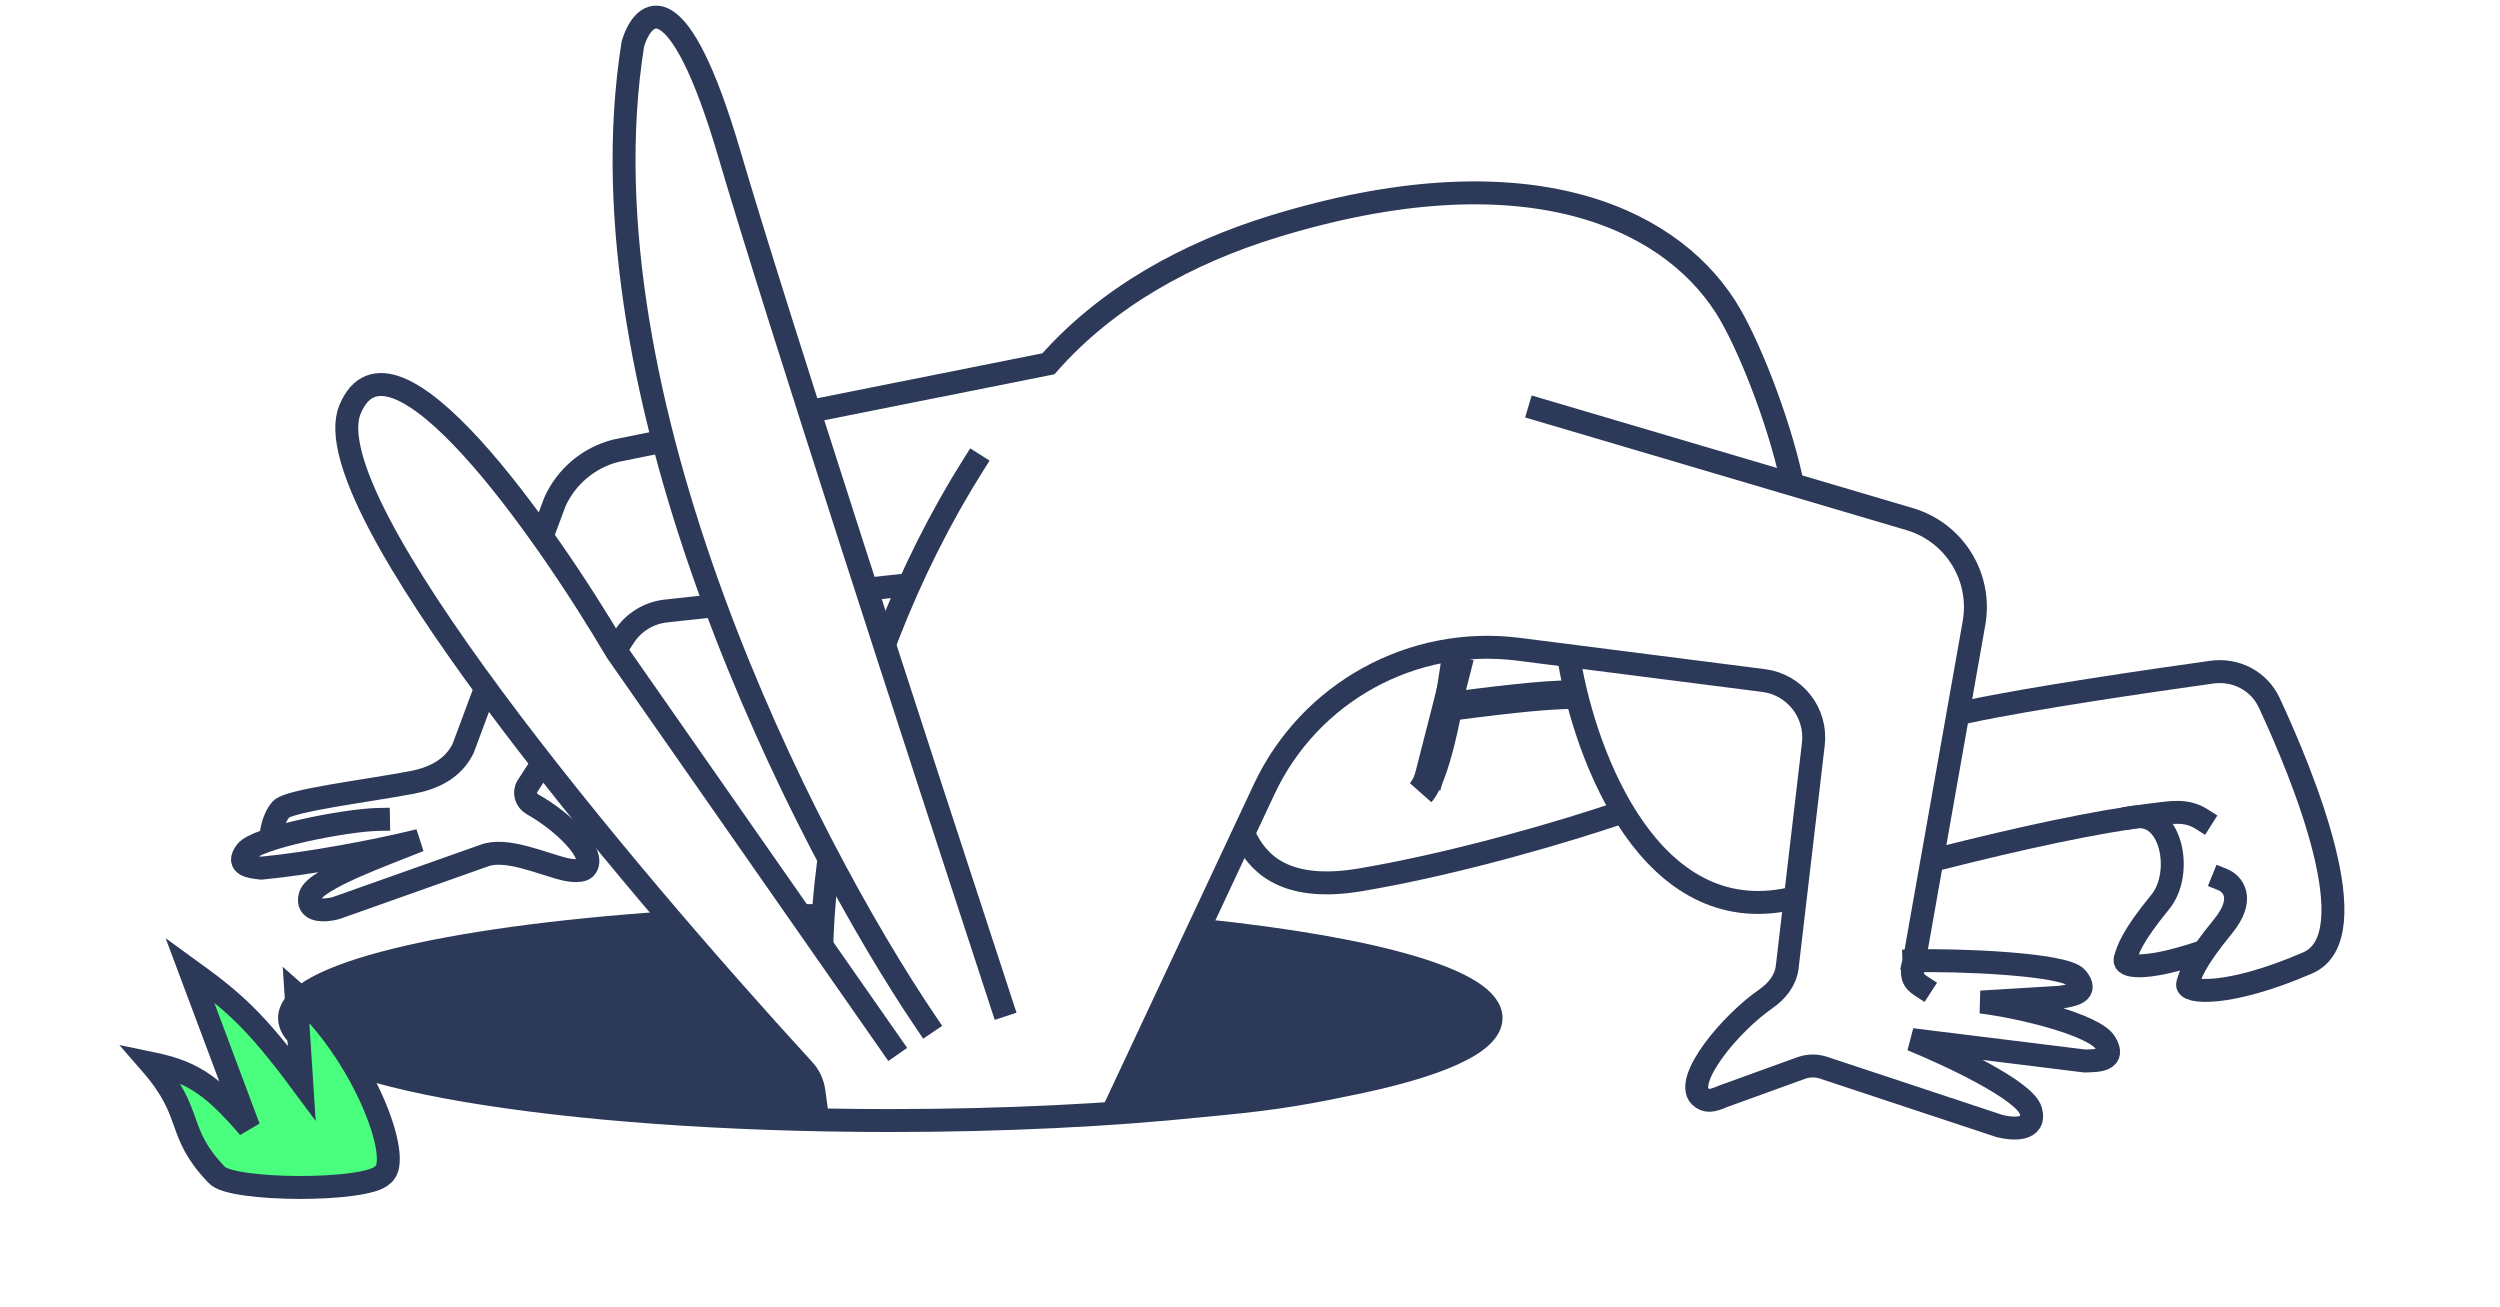 <svg width="350" height="183" viewBox="0 0 350 183" fill="none" xmlns="http://www.w3.org/2000/svg">
<path d="M155.567 155.692L167.978 130.118C183.027 130.541 208.474 135.646 208.323 143.735C208.15 149.444 174.669 153.746 155.567 155.692Z" fill="#2C3959"/>
<path d="M95.516 130.265C79.569 129.028 40.272 134.504 41.234 143.821C42.889 151.477 87.132 156.352 114.482 155.715C115.844 154.874 113.944 153.985 114.482 152.302L95.516 130.265Z" fill="#2C3959"/>
<path d="M226.527 113.875C219.891 116.139 204.531 120.792 190.471 123.171C180.579 124.845 176.504 121.388 174.533 117.573" stroke="#2C3959" stroke-width="3.211" stroke-linecap="square"/>
<path d="M203.959 91.114C203.283 96.587 201.324 108.222 198.892 110.979" stroke="#2C3959" stroke-width="4.014"/>
<path d="M275.639 99.605C284.402 97.727 300.995 95.313 309.657 94.101C313.004 93.632 316.267 95.319 317.693 98.385C322.443 108.602 331.691 131.072 323.081 134.803C311.873 139.66 305.909 139.022 306.274 137.745C306.639 136.469 307.161 134.645 311.198 129.721C314.428 125.781 312.544 123.702 311.198 123.155" stroke="#2C3959" stroke-width="3.211" stroke-linecap="square"/>
<path d="M298.916 114.388C304.086 113.627 305.674 122.325 302.444 126.265C298.406 131.189 297.884 133.012 297.52 134.289C297.223 135.328 299.952 135.962 307.446 133.541" stroke="#2C3959" stroke-width="3.211" stroke-linecap="square"/>
<path d="M156.171 154.895L176.987 110.487C183.349 96.915 197.744 88.999 212.613 90.897L246.912 95.276C251.278 95.833 254.381 99.802 253.868 104.174L250.204 135.426C249.991 137.243 248.748 138.781 247.243 139.822C242.234 143.285 235.774 151.108 237.988 153.481C238.862 154.274 239.606 154.192 241.236 153.481L252.152 149.527C253.17 149.158 254.281 149.143 255.308 149.483L279.911 157.636C281.713 158.114 285.114 158.355 284.307 155.491C283.506 152.653 272.97 147.72 267.657 145.546L291.843 148.537L291.921 148.536C293.778 148.5 296.27 148.453 294.728 145.957C293.207 143.497 283.088 140.986 277.336 140.286L288.493 139.609L288.563 139.597C290.233 139.317 292.474 138.942 290.749 136.897C289.051 134.884 273.572 134.358 267.94 134.515M215.515 57.361L267.352 72.677C273.622 74.529 277.5 80.795 276.36 87.233L268.138 133.695C268.062 133.99 267.995 134.263 267.94 134.515M268.965 138.052C267.764 137.274 267.489 136.576 267.94 134.515" stroke="#2C3959" stroke-width="3.211" stroke-linecap="square"/>
<path d="M114.359 155.824L113.948 152.801C113.793 151.661 113.306 150.612 112.529 149.764C86.646 121.535 43.664 70.228 49.003 57.325C54.736 43.468 76.273 74.154 86.325 91.229L124.767 146.306M129.678 143.188C112.69 118.134 80.693 55.649 88.604 6.142C90.13 1.133 94.969 -2.79 102.123 21.593C108.597 43.659 128.499 104.845 140.287 140.754" stroke="#2C3959" stroke-width="3.211" stroke-linecap="square"/>
<path d="M113.002 128.182C114.594 128.157 113.34 128.193 114.957 128.182M168.317 130.256C192.559 132.774 208.747 137.326 208.747 142.524C208.747 146.088 201.134 149.348 188.531 151.858C181.051 153.436 176.577 154.027 168.317 154.791C155.586 156.114 140.635 156.876 124.64 156.876C78.189 156.876 40.533 150.45 40.533 142.524C40.533 136.487 62.374 131.32 93.308 129.2" stroke="#2C3959" stroke-width="3.211" stroke-linecap="square"/>
<path d="M220.546 97.25C216.153 97.18 207.875 98.276 202.567 98.961M204.365 91.925L202.567 98.961M199.702 110.169L202.567 98.961" stroke="#2C3959" stroke-width="4.014"/>
<path d="M308.216 114.665C306.056 113.305 304.012 113.736 301.389 114.054C293.574 114.999 282.763 117.357 271.496 120.215M219.734 92.688C222.044 106.232 231.136 130.101 250.598 125.842" stroke="#2C3959" stroke-width="3.211" stroke-linecap="square"/>
<path d="M52.992 114.718C48.34 114.802 35.901 117.275 34.439 119.224C32.978 121.174 35.085 121.374 36.603 121.54C43.286 120.899 52.301 119.224 58.686 117.665C54.377 119.419 44.079 123.039 43.418 125.384C42.756 127.729 45.542 127.532 47.017 127.141L67.714 119.808C70.839 118.571 75.905 120.942 79.12 121.699C79.12 121.699 81.2 122.205 81.915 121.556C83.777 119.622 78.585 114.85 74.542 112.597C73.65 112.1 73.279 110.937 73.834 110.08L75.438 107.601M250.774 66.999C248.951 58.664 244.67 47.763 241.551 42.912C233.235 29.975 212.834 21.088 178.276 31.727C166.328 35.405 155.041 41.551 146.776 50.931L113.607 57.554M115.096 131.103C115.22 127.939 115.492 124.723 115.904 121.478M124.357 88.843C127.639 80.427 131.684 72.335 136.328 64.985M37.966 116.951C37.966 116.951 38.049 114.833 39.331 113.313C40.38 112.069 51.727 110.676 57.648 109.546C60.759 108.953 63.433 107.625 64.837 104.785L67.66 97.2M92.73 61.784L86.183 63.11C82.415 64.083 79.291 66.711 77.688 70.257L76.253 74.113M99.421 84.866L93.243 85.536C90.922 85.788 88.826 87.037 87.5 88.959L86.637 90.293M124.919 82.101L121.838 82.435" stroke="#2C3959" stroke-width="3.211" stroke-linecap="square"/>
<path d="M30.318 164.463C38.335 166.886 43.513 166.721 53.589 164.463C53.741 152.684 50.719 147.241 41.434 139.109L43.17 153.696C36.298 143.657 32.719 140.231 26.557 135.77L34.834 157.864C29.318 151.371 26.327 149.931 21.052 148.841C27.358 156.065 24.468 158.341 30.318 164.463Z" fill="#4BFF7E"/>
<path d="M30.318 164.463C32.231 166.791 51.46 166.887 53.589 164.463C56.556 162.465 50.719 147.241 41.434 139.109L42.242 151.606C35.759 142.865 32.719 140.231 26.557 135.77L34.834 157.864C29.318 151.371 26.327 149.931 21.052 148.841C27.358 156.065 24.468 158.341 30.318 164.463Z" stroke="#2C3959" stroke-width="3.211" stroke-linecap="square"/>
</svg>
